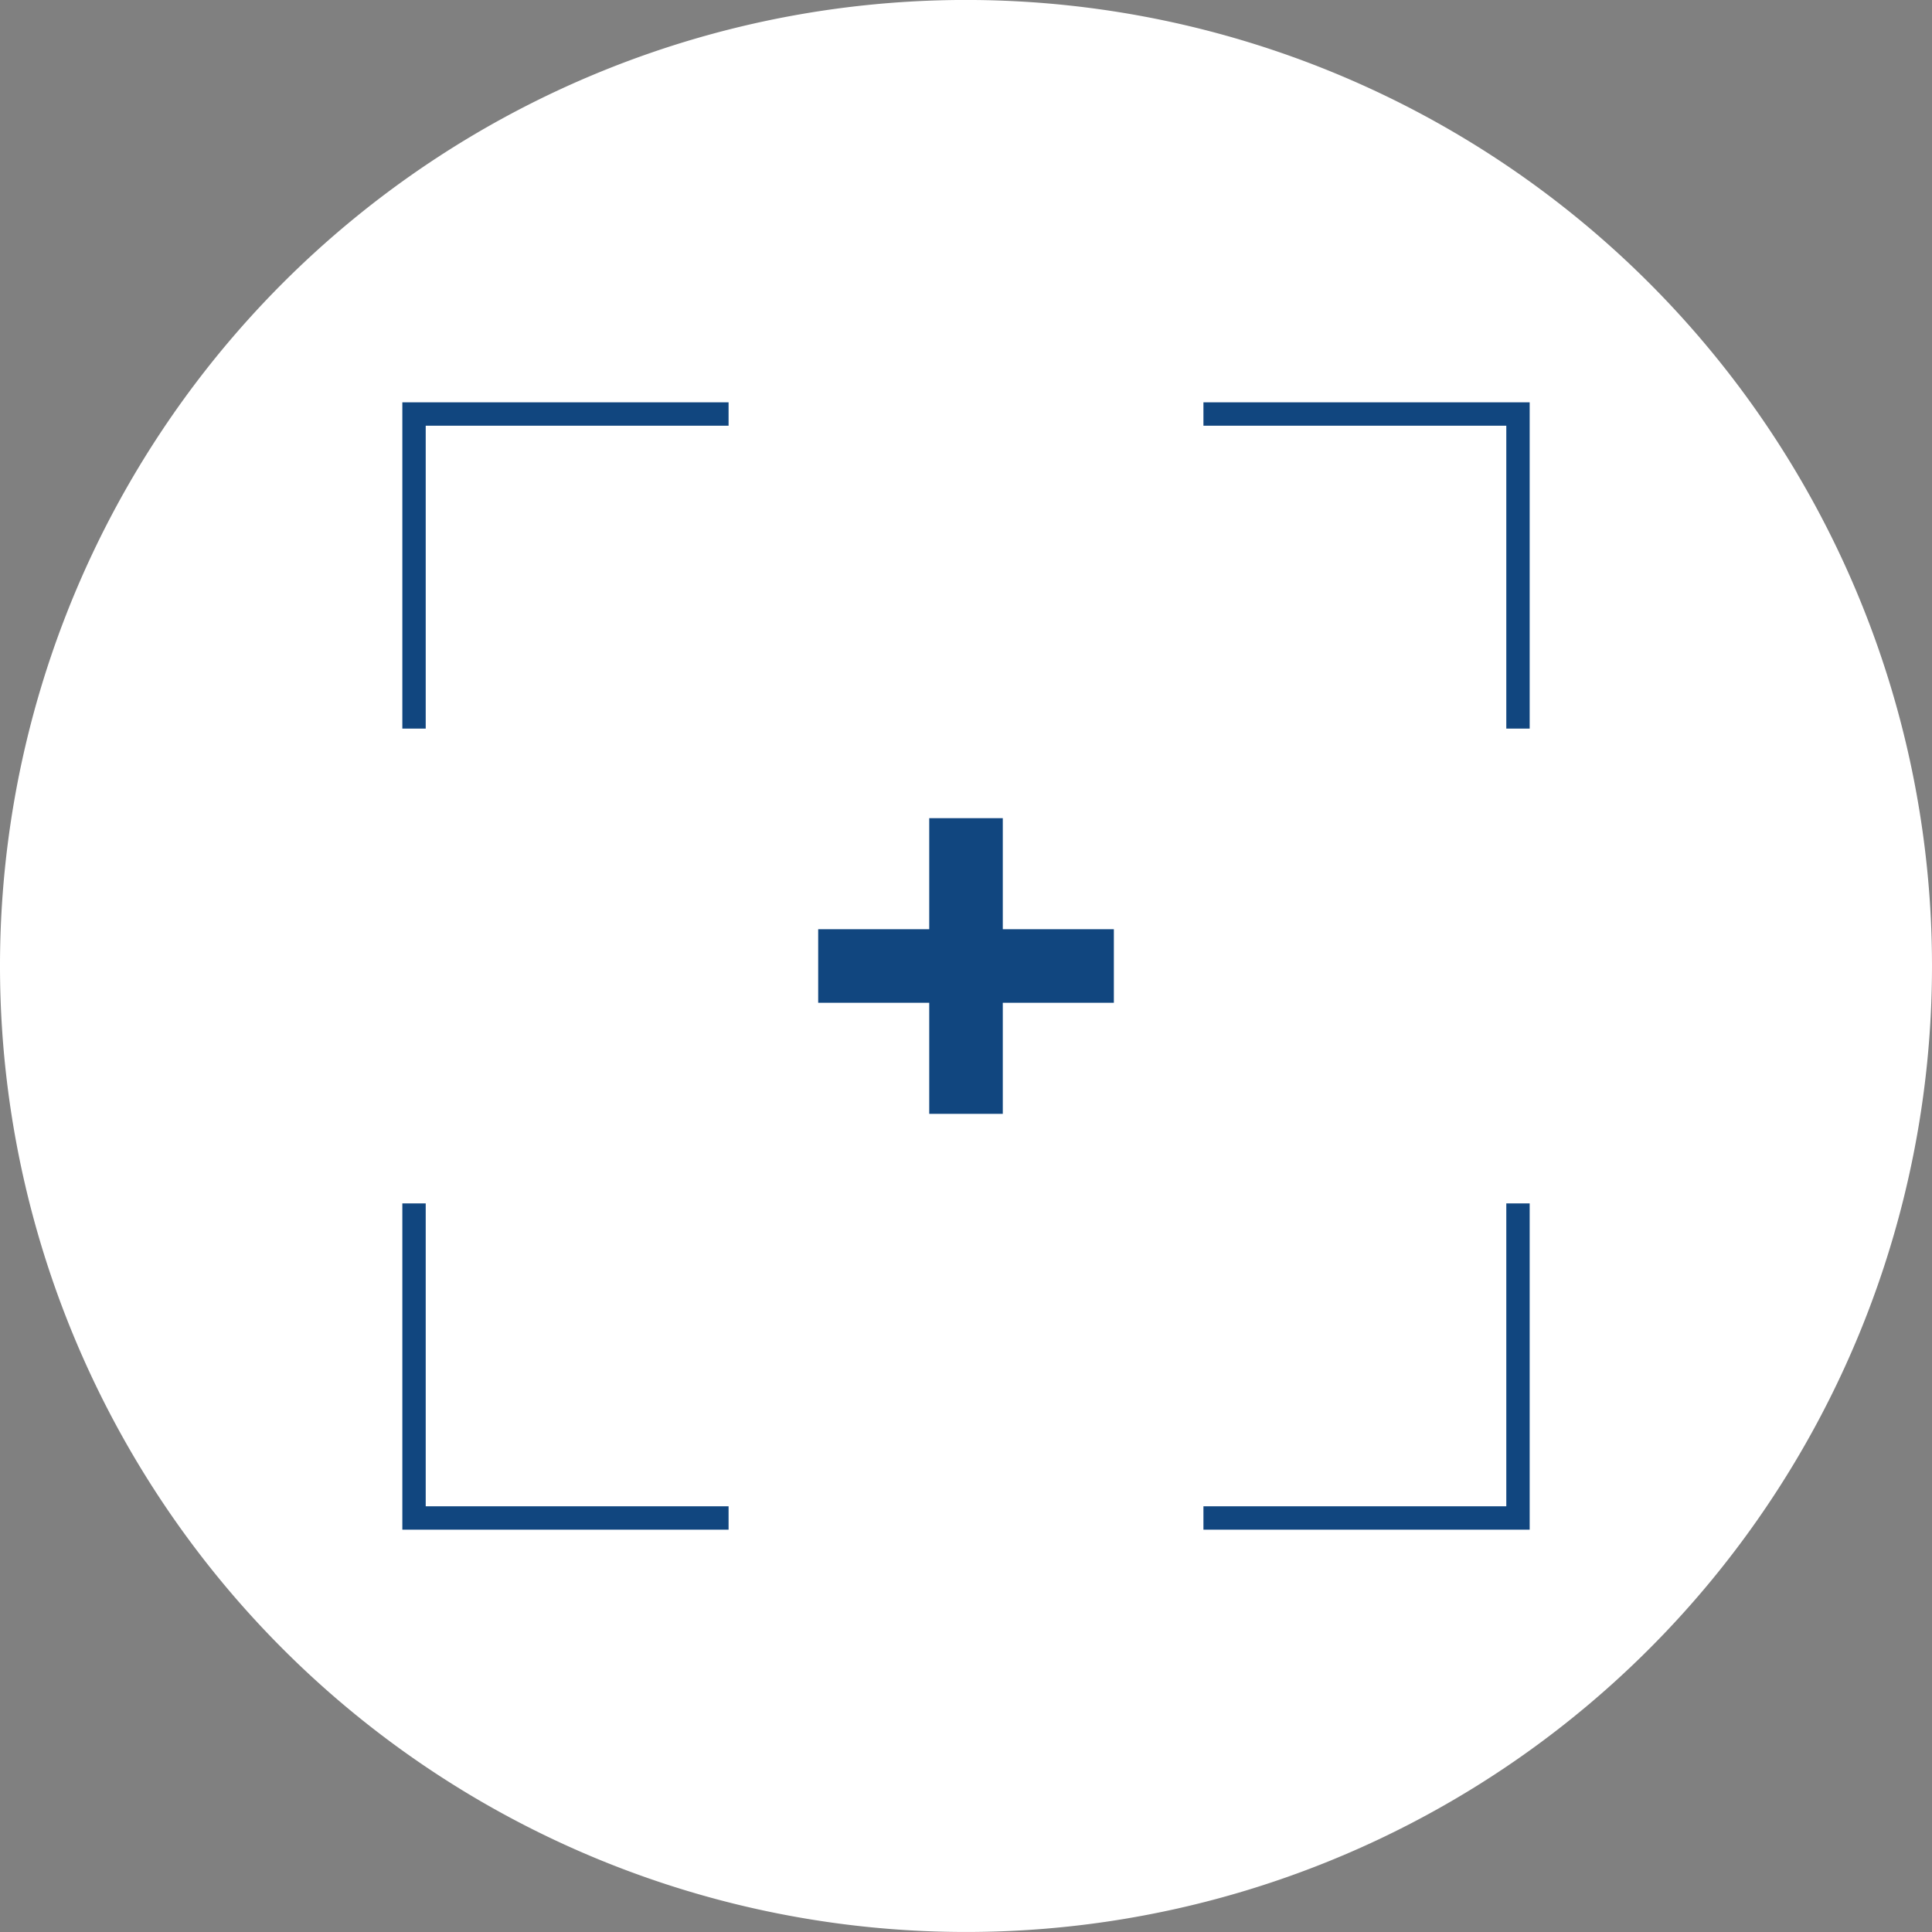 <svg xmlns="http://www.w3.org/2000/svg" xmlns:xlink="http://www.w3.org/1999/xlink" width="131.332" height="131.331" viewBox="0 0 131.332 131.331">
  <rect x="0" y="0" width="131.332" height="131.331" fill="#808080" stroke="none"/>
  <defs>
    <clipPath id="clip-path">
      <rect id="Rectangle_117" data-name="Rectangle 117" width="22.177" height="22.177" fill="none" stroke="#707070" stroke-width="2"/>
    </clipPath>
  </defs>
  <g id="Groupe_204" data-name="Groupe 204" transform="translate(-16.976)">
    <g id="Groupe_205" data-name="Groupe 205" transform="translate(0 0)">
      <path id="Tracé_203" data-name="Tracé 203" d="M13.011,65.665a65.666,65.666,0,1,1,65.665,65.665A65.665,65.665,0,0,1,13.011,65.665" transform="translate(3.965 0)" fill="#fff"/>
      <g id="Groupe_206" data-name="Groupe 206" transform="translate(4.162 4.162)">
        <g id="Groupe_193" data-name="Groupe 193" transform="translate(40.164 23.188)" style="mix-blend-mode: normal;isolation: isolate">
          <g id="Groupe_192" data-name="Groupe 192">
            <g id="Groupe_191" data-name="Groupe 191" clip-path="url(#clip-path)">
              <path id="Tracé_206" data-name="Tracé 206" d="M52.871,18.271H31.283V39.86" transform="translate(-30.694 -17.683)" fill="none" stroke="#11467f" stroke-width="2"/>
            </g>
          </g>
        </g>
        <g id="Groupe_196" data-name="Groupe 196" transform="translate(94.62 23.188)" style="mix-blend-mode: normal;isolation: isolate">
          <g id="Groupe_195" data-name="Groupe 195">
            <g id="Groupe_194" data-name="Groupe 194" clip-path="url(#clip-path)">
              <path id="Tracé_207" data-name="Tracé 207" d="M98.64,39.86V18.271H77.052" transform="translate(-77.052 -17.683)" fill="none" stroke="#11467f" stroke-width="2"/>
            </g>
          </g>
        </g>
        <g id="Groupe_199" data-name="Groupe 199" transform="translate(94.62 77.643)" style="mix-blend-mode: normal;isolation: isolate">
          <g id="Groupe_198" data-name="Groupe 198">
            <g id="Groupe_197" data-name="Groupe 197" clip-path="url(#clip-path)">
              <path id="Tracé_208" data-name="Tracé 208" d="M77.052,85.629H98.64V64.04" transform="translate(-77.052 -64.04)" fill="none" stroke="#11467f" stroke-width="2"/>
            </g>
          </g>
        </g>
        <g id="Groupe_202" data-name="Groupe 202" transform="translate(40.164 77.643)" style="mix-blend-mode: normal;isolation: isolate">
          <g id="Groupe_201" data-name="Groupe 201">
            <g id="Groupe_200" data-name="Groupe 200" clip-path="url(#clip-path)">
              <path id="Tracé_209" data-name="Tracé 209" d="M31.283,64.04V85.629H52.871" transform="translate(-30.694 -64.04)" fill="none" stroke="#11467f" stroke-width="2"/>
            </g>
          </g>
        </g>
        <line id="Ligne_2" data-name="Ligne 2" y2="20.099" transform="translate(78.481 51.455)" fill="none" stroke="#11467f" stroke-width="5"/>
        <line id="Ligne_3" data-name="Ligne 3" x2="20.099" transform="translate(68.432 61.504)" fill="none" stroke="#11467f" stroke-width="5"/>
      </g>
    </g>
  </g>
</svg>
